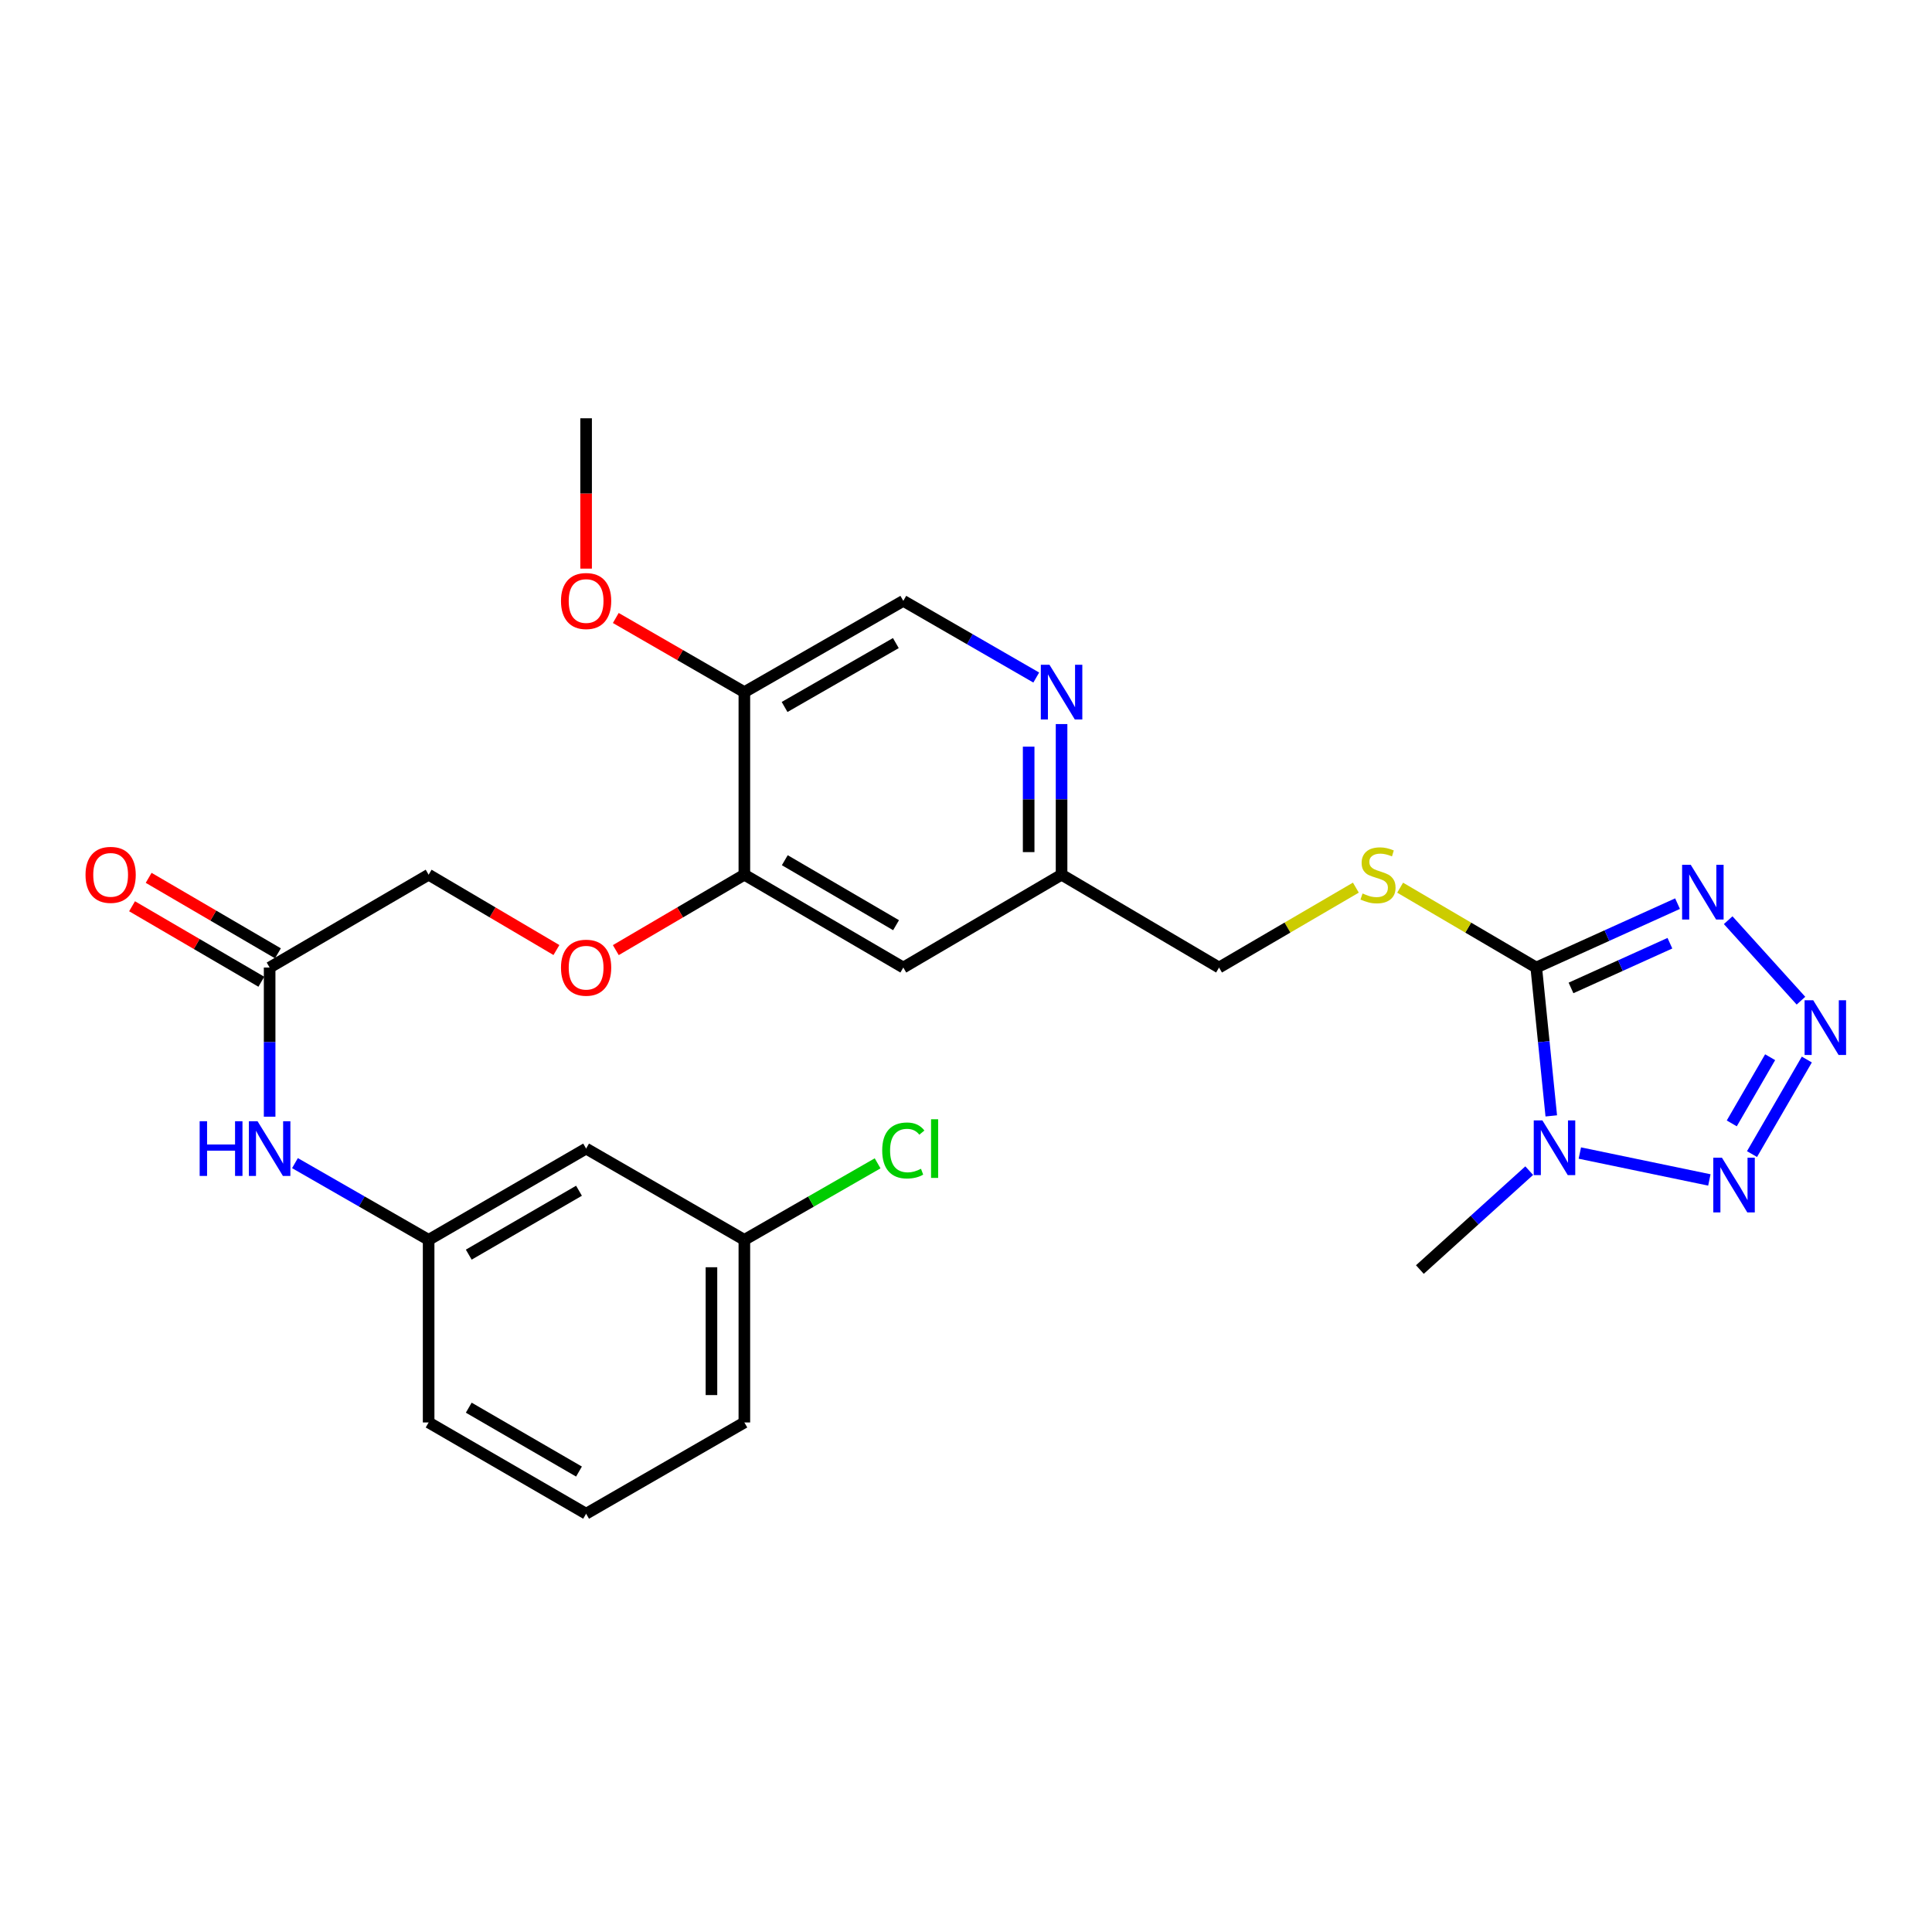 <?xml version='1.0' encoding='iso-8859-1'?>
<svg version='1.1' baseProfile='full'
              xmlns='http://www.w3.org/2000/svg'
                      xmlns:rdkit='http://www.rdkit.org/xml'
                      xmlns:xlink='http://www.w3.org/1999/xlink'
                  xml:space='preserve'
width='1000px' height='1000px' viewBox='0 0 1000 1000'>
<!-- END OF HEADER -->
<rect style='opacity:1.0;fill:#FFFFFF;stroke:none' width='1000' height='1000' x='0' y='0'> </rect>
<path class='bond-0' d='M 795.164,500.795 L 799.05,539.189' style='fill:none;fill-rule:evenodd;stroke:#000000;stroke-width:6px;stroke-linecap:butt;stroke-linejoin:miter;stroke-opacity:1' />
<path class='bond-0' d='M 799.05,539.189 L 802.937,577.583' style='fill:none;fill-rule:evenodd;stroke:#0000FF;stroke-width:6px;stroke-linecap:butt;stroke-linejoin:miter;stroke-opacity:1' />
<path class='bond-1' d='M 795.164,500.795 L 831.727,484.26' style='fill:none;fill-rule:evenodd;stroke:#000000;stroke-width:6px;stroke-linecap:butt;stroke-linejoin:miter;stroke-opacity:1' />
<path class='bond-1' d='M 831.727,484.26 L 868.291,467.726' style='fill:none;fill-rule:evenodd;stroke:#0000FF;stroke-width:6px;stroke-linecap:butt;stroke-linejoin:miter;stroke-opacity:1' />
<path class='bond-1' d='M 813.151,511.354 L 838.745,499.78' style='fill:none;fill-rule:evenodd;stroke:#000000;stroke-width:6px;stroke-linecap:butt;stroke-linejoin:miter;stroke-opacity:1' />
<path class='bond-1' d='M 838.745,499.78 L 864.34,488.206' style='fill:none;fill-rule:evenodd;stroke:#0000FF;stroke-width:6px;stroke-linecap:butt;stroke-linejoin:miter;stroke-opacity:1' />
<path class='bond-4' d='M 795.164,500.795 L 759.936,480.129' style='fill:none;fill-rule:evenodd;stroke:#000000;stroke-width:6px;stroke-linecap:butt;stroke-linejoin:miter;stroke-opacity:1' />
<path class='bond-4' d='M 759.936,480.129 L 724.709,459.463' style='fill:none;fill-rule:evenodd;stroke:#CCCC00;stroke-width:6px;stroke-linecap:butt;stroke-linejoin:miter;stroke-opacity:1' />
<path class='bond-3' d='M 817.72,596.811 L 884.762,610.737' style='fill:none;fill-rule:evenodd;stroke:#0000FF;stroke-width:6px;stroke-linecap:butt;stroke-linejoin:miter;stroke-opacity:1' />
<path class='bond-19' d='M 791.518,605.927 L 763.221,631.522' style='fill:none;fill-rule:evenodd;stroke:#0000FF;stroke-width:6px;stroke-linecap:butt;stroke-linejoin:miter;stroke-opacity:1' />
<path class='bond-19' d='M 763.221,631.522 L 734.925,657.118' style='fill:none;fill-rule:evenodd;stroke:#000000;stroke-width:6px;stroke-linecap:butt;stroke-linejoin:miter;stroke-opacity:1' />
<path class='bond-2' d='M 894.5,476.289 L 932.173,517.949' style='fill:none;fill-rule:evenodd;stroke:#0000FF;stroke-width:6px;stroke-linecap:butt;stroke-linejoin:miter;stroke-opacity:1' />
<path class='bond-27' d='M 935.212,548.414 L 906.838,597.353' style='fill:none;fill-rule:evenodd;stroke:#0000FF;stroke-width:6px;stroke-linecap:butt;stroke-linejoin:miter;stroke-opacity:1' />
<path class='bond-27' d='M 916.221,547.211 L 896.359,581.469' style='fill:none;fill-rule:evenodd;stroke:#0000FF;stroke-width:6px;stroke-linecap:butt;stroke-linejoin:miter;stroke-opacity:1' />
<path class='bond-18' d='M 701.793,459.438 L 666.385,480.116' style='fill:none;fill-rule:evenodd;stroke:#CCCC00;stroke-width:6px;stroke-linecap:butt;stroke-linejoin:miter;stroke-opacity:1' />
<path class='bond-18' d='M 666.385,480.116 L 630.977,500.795' style='fill:none;fill-rule:evenodd;stroke:#000000;stroke-width:6px;stroke-linecap:butt;stroke-linejoin:miter;stroke-opacity:1' />
<path class='bond-5' d='M 385.28,452.744 L 467.548,500.795' style='fill:none;fill-rule:evenodd;stroke:#000000;stroke-width:6px;stroke-linecap:butt;stroke-linejoin:miter;stroke-opacity:1' />
<path class='bond-5' d='M 406.21,445.243 L 463.798,478.879' style='fill:none;fill-rule:evenodd;stroke:#000000;stroke-width:6px;stroke-linecap:butt;stroke-linejoin:miter;stroke-opacity:1' />
<path class='bond-7' d='M 385.28,452.744 L 385.28,358.249' style='fill:none;fill-rule:evenodd;stroke:#000000;stroke-width:6px;stroke-linecap:butt;stroke-linejoin:miter;stroke-opacity:1' />
<path class='bond-11' d='M 385.28,452.744 L 352.012,472.26' style='fill:none;fill-rule:evenodd;stroke:#000000;stroke-width:6px;stroke-linecap:butt;stroke-linejoin:miter;stroke-opacity:1' />
<path class='bond-11' d='M 352.012,472.26 L 318.745,491.776' style='fill:none;fill-rule:evenodd;stroke:#FF0000;stroke-width:6px;stroke-linecap:butt;stroke-linejoin:miter;stroke-opacity:1' />
<path class='bond-6' d='M 549.466,374.772 L 549.466,413.758' style='fill:none;fill-rule:evenodd;stroke:#0000FF;stroke-width:6px;stroke-linecap:butt;stroke-linejoin:miter;stroke-opacity:1' />
<path class='bond-6' d='M 549.466,413.758 L 549.466,452.744' style='fill:none;fill-rule:evenodd;stroke:#000000;stroke-width:6px;stroke-linecap:butt;stroke-linejoin:miter;stroke-opacity:1' />
<path class='bond-6' d='M 532.433,386.468 L 532.433,413.758' style='fill:none;fill-rule:evenodd;stroke:#0000FF;stroke-width:6px;stroke-linecap:butt;stroke-linejoin:miter;stroke-opacity:1' />
<path class='bond-6' d='M 532.433,413.758 L 532.433,441.048' style='fill:none;fill-rule:evenodd;stroke:#000000;stroke-width:6px;stroke-linecap:butt;stroke-linejoin:miter;stroke-opacity:1' />
<path class='bond-12' d='M 536.362,350.692 L 501.955,330.847' style='fill:none;fill-rule:evenodd;stroke:#0000FF;stroke-width:6px;stroke-linecap:butt;stroke-linejoin:miter;stroke-opacity:1' />
<path class='bond-12' d='M 501.955,330.847 L 467.548,311.002' style='fill:none;fill-rule:evenodd;stroke:#000000;stroke-width:6px;stroke-linecap:butt;stroke-linejoin:miter;stroke-opacity:1' />
<path class='bond-21' d='M 385.28,358.249 L 352.007,339.057' style='fill:none;fill-rule:evenodd;stroke:#000000;stroke-width:6px;stroke-linecap:butt;stroke-linejoin:miter;stroke-opacity:1' />
<path class='bond-21' d='M 352.007,339.057 L 318.735,319.865' style='fill:none;fill-rule:evenodd;stroke:#FF0000;stroke-width:6px;stroke-linecap:butt;stroke-linejoin:miter;stroke-opacity:1' />
<path class='bond-28' d='M 385.28,358.249 L 467.548,311.002' style='fill:none;fill-rule:evenodd;stroke:#000000;stroke-width:6px;stroke-linecap:butt;stroke-linejoin:miter;stroke-opacity:1' />
<path class='bond-28' d='M 406.102,365.933 L 463.69,332.86' style='fill:none;fill-rule:evenodd;stroke:#000000;stroke-width:6px;stroke-linecap:butt;stroke-linejoin:miter;stroke-opacity:1' />
<path class='bond-8' d='M 139.563,500.795 L 221.86,452.744' style='fill:none;fill-rule:evenodd;stroke:#000000;stroke-width:6px;stroke-linecap:butt;stroke-linejoin:miter;stroke-opacity:1' />
<path class='bond-10' d='M 139.563,500.795 L 139.563,539.398' style='fill:none;fill-rule:evenodd;stroke:#000000;stroke-width:6px;stroke-linecap:butt;stroke-linejoin:miter;stroke-opacity:1' />
<path class='bond-10' d='M 139.563,539.398 L 139.563,578.001' style='fill:none;fill-rule:evenodd;stroke:#0000FF;stroke-width:6px;stroke-linecap:butt;stroke-linejoin:miter;stroke-opacity:1' />
<path class='bond-16' d='M 143.857,493.44 L 110.4,473.905' style='fill:none;fill-rule:evenodd;stroke:#000000;stroke-width:6px;stroke-linecap:butt;stroke-linejoin:miter;stroke-opacity:1' />
<path class='bond-16' d='M 110.4,473.905 L 76.943,454.37' style='fill:none;fill-rule:evenodd;stroke:#FF0000;stroke-width:6px;stroke-linecap:butt;stroke-linejoin:miter;stroke-opacity:1' />
<path class='bond-16' d='M 135.269,508.149 L 101.812,488.614' style='fill:none;fill-rule:evenodd;stroke:#000000;stroke-width:6px;stroke-linecap:butt;stroke-linejoin:miter;stroke-opacity:1' />
<path class='bond-16' d='M 101.812,488.614 L 68.355,469.08' style='fill:none;fill-rule:evenodd;stroke:#FF0000;stroke-width:6px;stroke-linecap:butt;stroke-linejoin:miter;stroke-opacity:1' />
<path class='bond-9' d='M 467.548,500.795 L 549.466,452.744' style='fill:none;fill-rule:evenodd;stroke:#000000;stroke-width:6px;stroke-linecap:butt;stroke-linejoin:miter;stroke-opacity:1' />
<path class='bond-13' d='M 152.675,602.031 L 187.267,621.891' style='fill:none;fill-rule:evenodd;stroke:#0000FF;stroke-width:6px;stroke-linecap:butt;stroke-linejoin:miter;stroke-opacity:1' />
<path class='bond-13' d='M 187.267,621.891 L 221.86,641.751' style='fill:none;fill-rule:evenodd;stroke:#000000;stroke-width:6px;stroke-linecap:butt;stroke-linejoin:miter;stroke-opacity:1' />
<path class='bond-17' d='M 288.005,491.737 L 254.932,472.24' style='fill:none;fill-rule:evenodd;stroke:#FF0000;stroke-width:6px;stroke-linecap:butt;stroke-linejoin:miter;stroke-opacity:1' />
<path class='bond-17' d='M 254.932,472.24 L 221.86,452.744' style='fill:none;fill-rule:evenodd;stroke:#000000;stroke-width:6px;stroke-linecap:butt;stroke-linejoin:miter;stroke-opacity:1' />
<path class='bond-15' d='M 221.86,641.751 L 303.371,594.503' style='fill:none;fill-rule:evenodd;stroke:#000000;stroke-width:6px;stroke-linecap:butt;stroke-linejoin:miter;stroke-opacity:1' />
<path class='bond-15' d='M 242.628,649.4 L 299.686,616.327' style='fill:none;fill-rule:evenodd;stroke:#000000;stroke-width:6px;stroke-linecap:butt;stroke-linejoin:miter;stroke-opacity:1' />
<path class='bond-24' d='M 221.86,641.751 L 221.86,736.263' style='fill:none;fill-rule:evenodd;stroke:#000000;stroke-width:6px;stroke-linecap:butt;stroke-linejoin:miter;stroke-opacity:1' />
<path class='bond-14' d='M 549.466,452.744 L 630.977,500.795' style='fill:none;fill-rule:evenodd;stroke:#000000;stroke-width:6px;stroke-linecap:butt;stroke-linejoin:miter;stroke-opacity:1' />
<path class='bond-20' d='M 303.371,594.503 L 385.28,641.751' style='fill:none;fill-rule:evenodd;stroke:#000000;stroke-width:6px;stroke-linecap:butt;stroke-linejoin:miter;stroke-opacity:1' />
<path class='bond-22' d='M 385.28,641.751 L 419.768,621.944' style='fill:none;fill-rule:evenodd;stroke:#000000;stroke-width:6px;stroke-linecap:butt;stroke-linejoin:miter;stroke-opacity:1' />
<path class='bond-22' d='M 419.768,621.944 L 454.256,602.137' style='fill:none;fill-rule:evenodd;stroke:#00CC00;stroke-width:6px;stroke-linecap:butt;stroke-linejoin:miter;stroke-opacity:1' />
<path class='bond-29' d='M 385.28,641.751 L 385.28,736.263' style='fill:none;fill-rule:evenodd;stroke:#000000;stroke-width:6px;stroke-linecap:butt;stroke-linejoin:miter;stroke-opacity:1' />
<path class='bond-29' d='M 368.247,655.927 L 368.247,722.087' style='fill:none;fill-rule:evenodd;stroke:#000000;stroke-width:6px;stroke-linecap:butt;stroke-linejoin:miter;stroke-opacity:1' />
<path class='bond-26' d='M 303.371,294.32 L 303.371,255.409' style='fill:none;fill-rule:evenodd;stroke:#FF0000;stroke-width:6px;stroke-linecap:butt;stroke-linejoin:miter;stroke-opacity:1' />
<path class='bond-26' d='M 303.371,255.409 L 303.371,216.499' style='fill:none;fill-rule:evenodd;stroke:#000000;stroke-width:6px;stroke-linecap:butt;stroke-linejoin:miter;stroke-opacity:1' />
<path class='bond-23' d='M 303.371,783.501 L 221.86,736.263' style='fill:none;fill-rule:evenodd;stroke:#000000;stroke-width:6px;stroke-linecap:butt;stroke-linejoin:miter;stroke-opacity:1' />
<path class='bond-23' d='M 299.685,761.678 L 242.627,728.612' style='fill:none;fill-rule:evenodd;stroke:#000000;stroke-width:6px;stroke-linecap:butt;stroke-linejoin:miter;stroke-opacity:1' />
<path class='bond-25' d='M 303.371,783.501 L 385.28,736.263' style='fill:none;fill-rule:evenodd;stroke:#000000;stroke-width:6px;stroke-linecap:butt;stroke-linejoin:miter;stroke-opacity:1' />
<path  class='atom-1' d='M 798.347 579.927
L 807.627 594.927
Q 808.547 596.407, 810.027 599.087
Q 811.507 601.767, 811.587 601.927
L 811.587 579.927
L 815.347 579.927
L 815.347 608.247
L 811.467 608.247
L 801.507 591.847
Q 800.347 589.927, 799.107 587.727
Q 797.907 585.527, 797.547 584.847
L 797.547 608.247
L 793.867 608.247
L 793.867 579.927
L 798.347 579.927
' fill='#0000FF'/>
<path  class='atom-2' d='M 875.137 447.639
L 884.417 462.639
Q 885.337 464.119, 886.817 466.799
Q 888.297 469.479, 888.377 469.639
L 888.377 447.639
L 892.137 447.639
L 892.137 475.959
L 888.257 475.959
L 878.297 459.559
Q 877.137 457.639, 875.897 455.439
Q 874.697 453.239, 874.337 452.559
L 874.337 475.959
L 870.657 475.959
L 870.657 447.639
L 875.137 447.639
' fill='#0000FF'/>
<path  class='atom-3' d='M 938.527 517.739
L 947.807 532.739
Q 948.727 534.219, 950.207 536.899
Q 951.687 539.579, 951.767 539.739
L 951.767 517.739
L 955.527 517.739
L 955.527 546.059
L 951.647 546.059
L 941.687 529.659
Q 940.527 527.739, 939.287 525.539
Q 938.087 523.339, 937.727 522.659
L 937.727 546.059
L 934.047 546.059
L 934.047 517.739
L 938.527 517.739
' fill='#0000FF'/>
<path  class='atom-4' d='M 891.28 599.231
L 900.56 614.231
Q 901.48 615.711, 902.96 618.391
Q 904.44 621.071, 904.52 621.231
L 904.52 599.231
L 908.28 599.231
L 908.28 627.551
L 904.4 627.551
L 894.44 611.151
Q 893.28 609.231, 892.04 607.031
Q 890.84 604.831, 890.48 604.151
L 890.48 627.551
L 886.8 627.551
L 886.8 599.231
L 891.28 599.231
' fill='#0000FF'/>
<path  class='atom-5' d='M 705.255 462.464
Q 705.575 462.584, 706.895 463.144
Q 708.215 463.704, 709.655 464.064
Q 711.135 464.384, 712.575 464.384
Q 715.255 464.384, 716.815 463.104
Q 718.375 461.784, 718.375 459.504
Q 718.375 457.944, 717.575 456.984
Q 716.815 456.024, 715.615 455.504
Q 714.415 454.984, 712.415 454.384
Q 709.895 453.624, 708.375 452.904
Q 706.895 452.184, 705.815 450.664
Q 704.775 449.144, 704.775 446.584
Q 704.775 443.024, 707.175 440.824
Q 709.615 438.624, 714.415 438.624
Q 717.695 438.624, 721.415 440.184
L 720.495 443.264
Q 717.095 441.864, 714.535 441.864
Q 711.775 441.864, 710.255 443.024
Q 708.735 444.144, 708.775 446.104
Q 708.775 447.624, 709.535 448.544
Q 710.335 449.464, 711.455 449.984
Q 712.615 450.504, 714.535 451.104
Q 717.095 451.904, 718.615 452.704
Q 720.135 453.504, 721.215 455.144
Q 722.335 456.744, 722.335 459.504
Q 722.335 463.424, 719.695 465.544
Q 717.095 467.624, 712.735 467.624
Q 710.215 467.624, 708.295 467.064
Q 706.415 466.544, 704.175 465.624
L 705.255 462.464
' fill='#CCCC00'/>
<path  class='atom-7' d='M 543.206 344.089
L 552.486 359.089
Q 553.406 360.569, 554.886 363.249
Q 556.366 365.929, 556.446 366.089
L 556.446 344.089
L 560.206 344.089
L 560.206 372.409
L 556.326 372.409
L 546.366 356.009
Q 545.206 354.089, 543.966 351.889
Q 542.766 349.689, 542.406 349.009
L 542.406 372.409
L 538.726 372.409
L 538.726 344.089
L 543.206 344.089
' fill='#0000FF'/>
<path  class='atom-11' d='M 103.343 580.343
L 107.183 580.343
L 107.183 592.383
L 121.663 592.383
L 121.663 580.343
L 125.503 580.343
L 125.503 608.663
L 121.663 608.663
L 121.663 595.583
L 107.183 595.583
L 107.183 608.663
L 103.343 608.663
L 103.343 580.343
' fill='#0000FF'/>
<path  class='atom-11' d='M 133.303 580.343
L 142.583 595.343
Q 143.503 596.823, 144.983 599.503
Q 146.463 602.183, 146.543 602.343
L 146.543 580.343
L 150.303 580.343
L 150.303 608.663
L 146.423 608.663
L 136.463 592.263
Q 135.303 590.343, 134.063 588.143
Q 132.863 585.943, 132.503 585.263
L 132.503 608.663
L 128.823 608.663
L 128.823 580.343
L 133.303 580.343
' fill='#0000FF'/>
<path  class='atom-12' d='M 290.371 500.875
Q 290.371 494.075, 293.731 490.275
Q 297.091 486.475, 303.371 486.475
Q 309.651 486.475, 313.011 490.275
Q 316.371 494.075, 316.371 500.875
Q 316.371 507.755, 312.971 511.675
Q 309.571 515.555, 303.371 515.555
Q 297.131 515.555, 293.731 511.675
Q 290.371 507.795, 290.371 500.875
M 303.371 512.355
Q 307.691 512.355, 310.011 509.475
Q 312.371 506.555, 312.371 500.875
Q 312.371 495.315, 310.011 492.515
Q 307.691 489.675, 303.371 489.675
Q 299.051 489.675, 296.691 492.475
Q 294.371 495.275, 294.371 500.875
Q 294.371 506.595, 296.691 509.475
Q 299.051 512.355, 303.371 512.355
' fill='#FF0000'/>
<path  class='atom-17' d='M 44.266 452.824
Q 44.266 446.024, 47.626 442.224
Q 50.986 438.424, 57.266 438.424
Q 63.546 438.424, 66.906 442.224
Q 70.266 446.024, 70.266 452.824
Q 70.266 459.704, 66.866 463.624
Q 63.466 467.504, 57.266 467.504
Q 51.026 467.504, 47.626 463.624
Q 44.266 459.744, 44.266 452.824
M 57.266 464.304
Q 61.586 464.304, 63.906 461.424
Q 66.266 458.504, 66.266 452.824
Q 66.266 447.264, 63.906 444.464
Q 61.586 441.624, 57.266 441.624
Q 52.946 441.624, 50.586 444.424
Q 48.266 447.224, 48.266 452.824
Q 48.266 458.544, 50.586 461.424
Q 52.946 464.304, 57.266 464.304
' fill='#FF0000'/>
<path  class='atom-22' d='M 290.371 311.082
Q 290.371 304.282, 293.731 300.482
Q 297.091 296.682, 303.371 296.682
Q 309.651 296.682, 313.011 300.482
Q 316.371 304.282, 316.371 311.082
Q 316.371 317.962, 312.971 321.882
Q 309.571 325.762, 303.371 325.762
Q 297.131 325.762, 293.731 321.882
Q 290.371 318.002, 290.371 311.082
M 303.371 322.562
Q 307.691 322.562, 310.011 319.682
Q 312.371 316.762, 312.371 311.082
Q 312.371 305.522, 310.011 302.722
Q 307.691 299.882, 303.371 299.882
Q 299.051 299.882, 296.691 302.682
Q 294.371 305.482, 294.371 311.082
Q 294.371 316.802, 296.691 319.682
Q 299.051 322.562, 303.371 322.562
' fill='#FF0000'/>
<path  class='atom-23' d='M 456.628 595.483
Q 456.628 588.443, 459.908 584.763
Q 463.228 581.043, 469.508 581.043
Q 475.348 581.043, 478.468 585.163
L 475.828 587.323
Q 473.548 584.323, 469.508 584.323
Q 465.228 584.323, 462.948 587.203
Q 460.708 590.043, 460.708 595.483
Q 460.708 601.083, 463.028 603.963
Q 465.388 606.843, 469.948 606.843
Q 473.068 606.843, 476.708 604.963
L 477.828 607.963
Q 476.348 608.923, 474.108 609.483
Q 471.868 610.043, 469.388 610.043
Q 463.228 610.043, 459.908 606.283
Q 456.628 602.523, 456.628 595.483
' fill='#00CC00'/>
<path  class='atom-23' d='M 481.908 579.323
L 485.588 579.323
L 485.588 609.683
L 481.908 609.683
L 481.908 579.323
' fill='#00CC00'/>
</svg>
